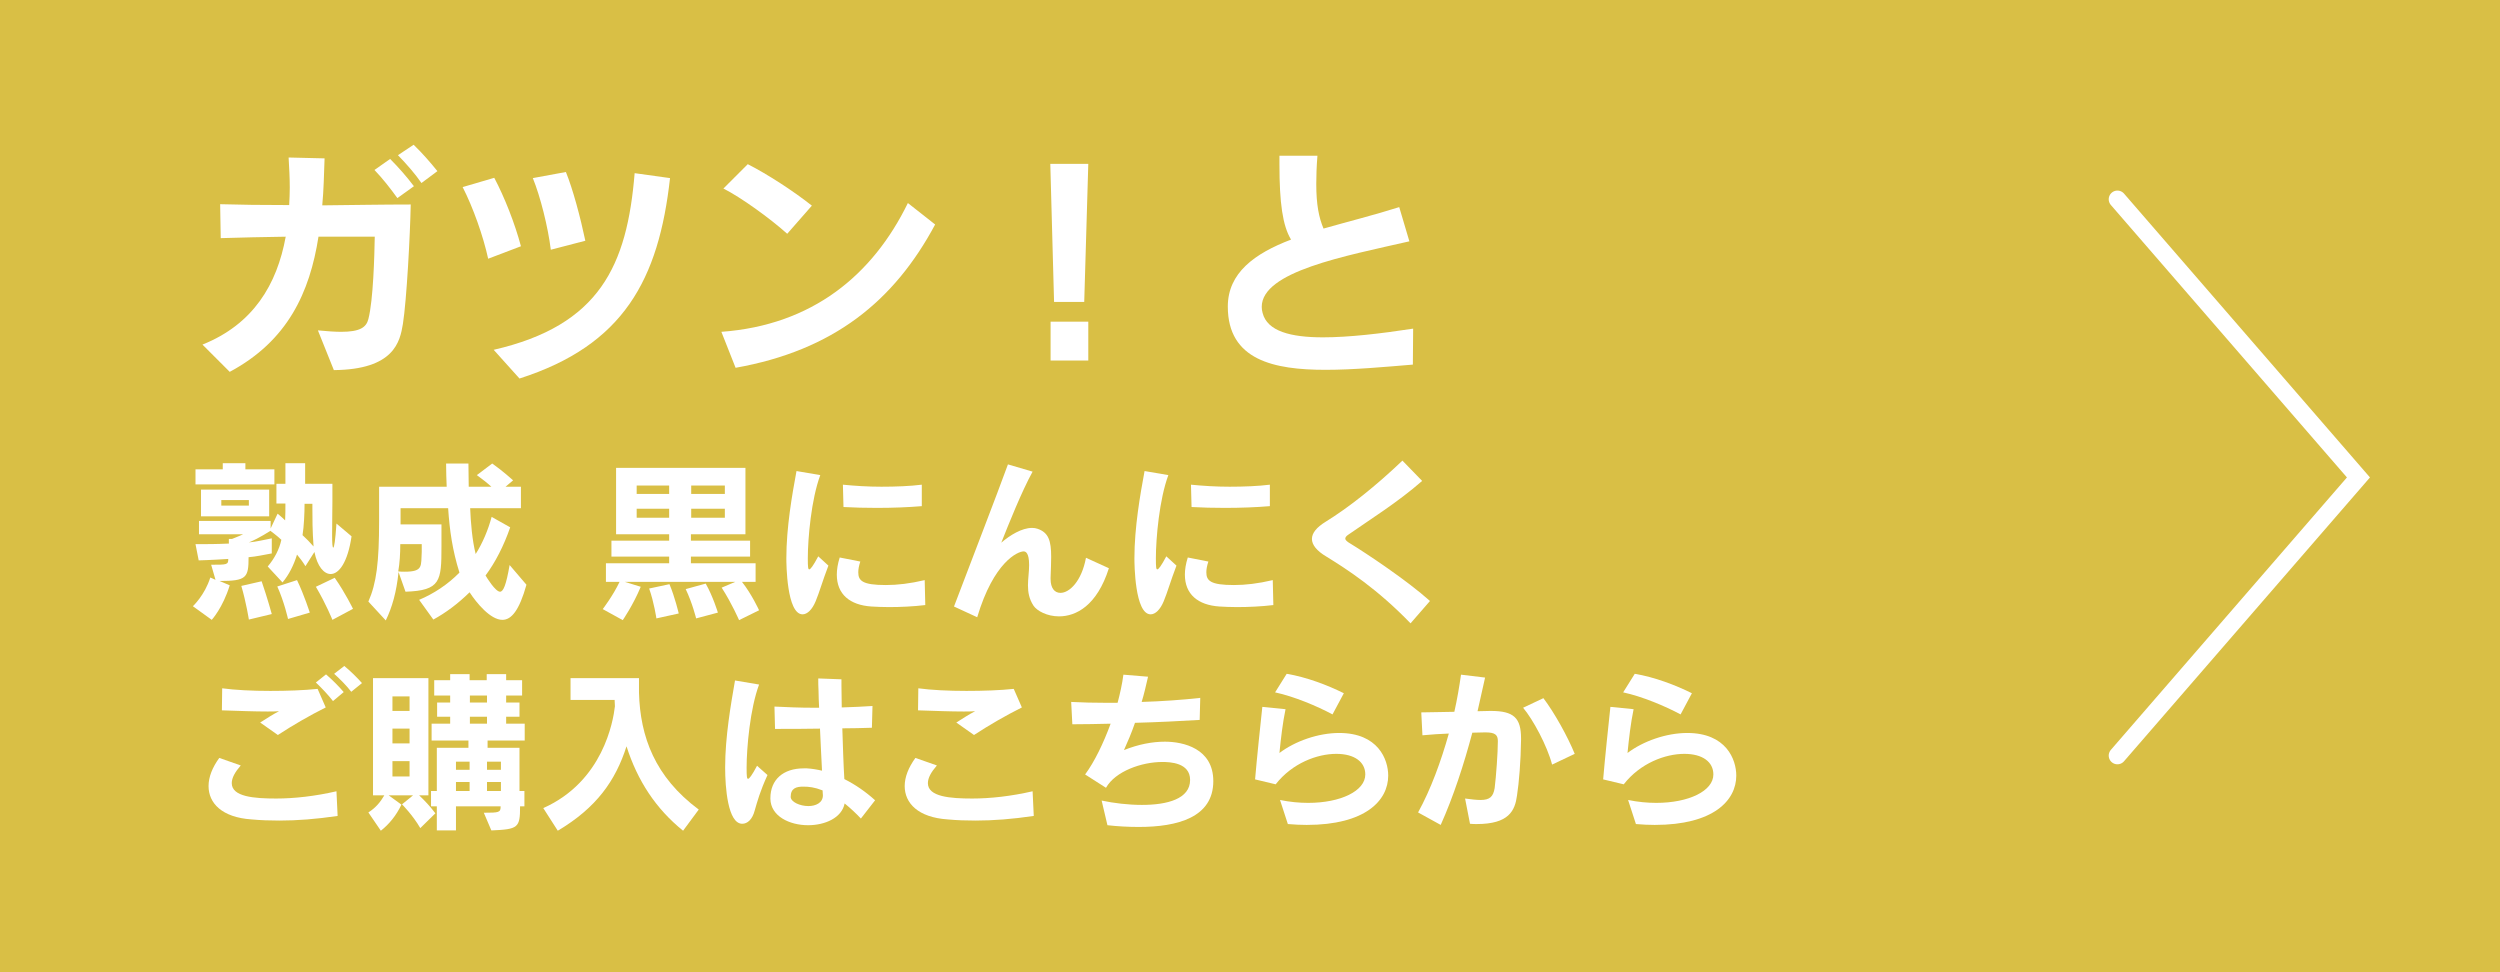 <?xml version="1.0" encoding="utf-8"?>
<!-- Generator: Adobe Illustrator 27.4.1, SVG Export Plug-In . SVG Version: 6.00 Build 0)  -->
<svg version="1.1" xmlns="http://www.w3.org/2000/svg" xmlns:xlink="http://www.w3.org/1999/xlink" x="0px" y="0px"
	 viewBox="0 0 861.9 335.2" style="enable-background:new 0 0 861.9 335.2;" xml:space="preserve">
<style type="text/css">
	.st0{fill:#D9BF45;}
	.st1{fill:#FFFFFF;}
	.st2{fill:none;stroke:#FFFFFF;stroke-width:6;stroke-linecap:round;stroke-miterlimit:10;}
</style>
<g id="レイヤー_1">
</g>
<g id="_x31_">
	<rect class="st0" width="861.9" height="335.2"/>
	<g>
		<path class="st1" d="M109.6,113.9c3.2,0.3,5.9,0.5,8,0.5c6.6,0,8.7-1.6,9.4-4.4c1.7-6.5,2.1-22.2,2.2-28.4h-19.4
			c-3,19.2-10.6,35.9-30.6,46.6l-9.4-9.4c17.5-7,25.7-20.7,28.7-37.2c-7.7,0.1-15.5,0.3-22.4,0.5l-0.2-11.7
			c6.5,0.2,14.7,0.3,23.8,0.3c0.1-2,0.2-4,0.2-6c0-3.5-0.2-6.9-0.4-10.4l12.4,0.3c-0.2,5.5-0.3,10.9-0.8,16.2
			c10.1-0.1,20.7-0.3,30.5-0.3c-0.2,10.5-1.4,33-2.7,41.2c-1,6.1-3,15.7-23.8,15.9L109.6,113.9z M137,68.3c-2.3-3.2-5.1-6.8-7.9-9.7
			l5.4-3.8c2.9,2.9,5.7,6.1,8.2,9.4L137,68.3z M145.3,63.1c-2.2-3.2-5-6.4-8.1-9.6l5.4-3.6c3,2.9,5.7,6,8.2,9.1L145.3,63.1z"/>
		<path class="st1" d="M168.3,89.2c-1.7-7.8-5.2-17.7-8.8-24.7l10.9-3.2c3.5,6.6,7.1,15.7,9.2,23.6L168.3,89.2z M170.2,120.6
			c36.6-8.4,46-29.1,48.6-60.9l12.2,1.7c-3.9,35-16,57.6-51.9,69.1L170.2,120.6z M189.9,86.1c-1-8-3.6-18.3-6.2-24.7l11.4-2.1
			c2.4,5.9,5,15.6,6.7,23.7L189.9,86.1z"/>
		<path class="st1" d="M322.4,77.4c-14.2,26.5-35.1,43.4-68.8,49.4l-4.9-12.4c31.4-2.3,52.2-19.6,64.3-44.4L322.4,77.4z M271.4,80.6
			c-5.9-5.3-16-12.6-22-15.6l8.4-8.4c6.7,3.4,15.8,9.3,22.1,14.3L271.4,80.6z"/>
		<path class="st1" d="M363.4,104.1l-1.3-47.6h13.1l-1.4,47.6H363.4z M362.2,124.3v-13.4h13v13.4H362.2z"/>
		<path class="st1" d="M487.1,125.7c-9.7,0.8-20.4,1.8-30.1,1.8c-17.7,0-33.7-3.3-33.7-21.8c0-11.6,9.2-18.3,21.8-23.1
			c-2.9-4.8-4-12.6-4-26v-2.9h13.1c-0.3,3.7-0.4,7-0.4,9.7c0,7.2,0.9,11.6,2.5,15.4c8.4-2.4,17.6-4.7,26.1-7.4l3.5,11.8
			c-22.3,5.1-50.9,10.4-50.9,22.6c0,0.7,0.1,1.4,0.3,2.1c1.6,6.3,9.7,8.4,20.8,8.4c9,0,20-1.3,31.1-3L487.1,125.7z"/>
		<path class="st1" d="M105.3,195.2c-0.9-1.5-1.9-2.8-2.9-4c-1.1,3.6-2.8,7-5,9.6l-5.1-5.5c2.3-2.7,4-5.9,4.7-9.2
			c-1.7-1.6-3.8-3.1-3.8-3.1s-3.7,2.5-7.4,4c2.5-0.2,5.3-0.9,7.9-1.4v5.2c-2.8,0.5-5.4,1.1-8,1.3c0,7.1-0.7,8.2-10,8.2l3.5,1.5
			c-2.4,7.8-6.2,11.9-6.2,11.9l-6.5-4.7c0,0,4.1-3.8,6-9.9l1.8,0.8l-1.5-5.2c5.5,0,5.9,0,5.9-2c-6,0.4-10.2,0.5-10.2,0.5l-1.1-5.6
			H69c2,0,5.6,0,9.9-0.2v-1.6H80c1.9-0.7,3.8-1.6,3.8-1.6H68.6v-4.6h24.7v2.6l2.4-5.1c0,0,1.4,1.1,2.6,2.3c0.1-1.6,0.1-4.1,0.1-5.8
			h-3.1v-6.8h3.1v-7.1h6.8v7.1h9.4v6.2c0,2.9-0.1,6.5-0.1,11.5c0,2.7,0.1,4.3,0.4,4.3c0.3,0,0.7-2.4,1.1-8.3l5.2,4.4
			c-1.3,8.9-4.3,13-7.2,13c-2.3,0-4.6-2.6-5.6-7.6L105.3,195.2z M67.4,167v-5.2h9.4v-2.1h7.8v2.1h10v5.2H67.4z M69.3,178v-9.2h23.5
			v9.2H69.3z M85.8,172.4h-9.5v1.9h9.5V172.4z M85.8,213.6c0,0-0.9-5.8-2.6-11.6l7-1.6c2,5.8,3.5,11.3,3.5,11.3L85.8,213.6z
			 M99.3,213.4c0,0-1.3-5.9-3.7-11.2l6.8-2.2c2.5,5.2,4.4,11.2,4.4,11.2L99.3,213.4z M107.8,173.7H105c0,3.1-0.2,7.8-0.7,10.8
			c1.3,1.2,2.6,2.5,3.8,3.9c-0.4-5.6-0.4-9.8-0.4-13.1V173.7z M114.6,213.7c0,0-2.1-5.3-5.7-11.4l6.5-3.1c3.7,5.3,6.3,10.7,6.3,10.7
			L114.6,213.7z"/>
		<path class="st1" d="M181.5,201.6c-2.5,8.9-5.2,12.1-8.3,12.1c-4.1,0-8.9-5.8-11.3-9.5c-4.2,4.1-8.3,7.1-12.5,9.4l-4.9-6.8
			c5-2.1,9.9-5.3,13.9-9.4c-2.4-7.6-3.4-14.6-3.9-22.2h-16.4v5.6h14.1v7.7c0,11.8-0.3,15.1-12.4,15.5l-2.4-6.8
			c-0.7,6.9-2.2,12.2-4.4,16.7l-6-6.5c2.8-6.3,3.7-13.6,3.7-27.8v-11.8h23.3c-0.1-2.6-0.2-5.1-0.2-8h7.7c0,2.9,0.1,5.2,0.1,8h7.8
			c-1.4-1.3-3.1-2.6-5-4l5.3-4c3.7,2.6,7.2,5.8,7.2,5.8l-2.6,2.2h5.3v7.4h-17.5c0.2,5,0.7,11.1,1.9,15.8c2.4-3.8,4.3-8.3,5.5-12.8
			l6.4,3.6c-2.2,6.4-5.2,12.2-8.5,16.6c0.4,0.7,3.4,5.6,5,5.6c1.1,0,2.1-2.2,3.3-9.2L181.5,201.6z M145.5,187.6H138
			c0,3.4-0.2,6.5-0.7,9.4c0.8,0.1,1.5,0.1,2.2,0.1c6.5,0,5.6-2,5.9-6.8V187.6z"/>
		<path class="st1" d="M254.8,213.8c0,0-2.5-5.8-6-11.2l4.7-2h-38.1l5.5,1.7c-2.6,6.3-6.2,11.5-6.2,11.5l-6.9-3.8
			c0,0,3.6-4.7,5.8-9.4h-4.7v-6.4h21.8v-2.3h-19.9v-5.5h19.9v-2.2h-18.3v-22.9h44.6v22.9h-18.8v2.2h20.4v5.5h-20.4v2.3h22.3v6.4
			h-4.7c3.4,4.3,5.9,9.8,5.9,9.8L254.8,213.8z M230.7,167.4h-11.2v2.9h11.2V167.4z M230.7,175.4h-11.2v3.1h11.2V175.4z M226.3,213.2
			c0,0-0.8-5.5-2.5-10.3l7-1.5c1.9,4.5,3.2,10.1,3.2,10.1L226.3,213.2z M240,213.2c0,0-1.3-5.3-3.6-10.1l6.9-1.9
			c2.5,4.4,4.2,10,4.2,10L240,213.2z M249.9,167.4h-11.6v2.9h11.6V167.4z M249.9,175.4h-11.6v3.1h11.6V175.4z"/>
		<path class="st1" d="M285.6,195c-2.1,5.5-3.1,9.2-4.4,12.3c-1.2,2.9-2.9,4.5-4.5,4.5c-5.5,0-5.6-17.6-5.6-19.3
			c0-10.7,2-22,3.5-30.1l8.2,1.4c-3.1,8.3-4.3,21.8-4.3,28.7c0,3.1,0.1,3.8,0.5,3.8c0.4,0,1.3-1.1,3.1-4.5L285.6,195z M319,208.6
			c-4.1,0.5-8.6,0.7-12.5,0.7c-2.3,0-4.4-0.1-6.1-0.2c-7.4-0.5-11.9-4.2-11.9-11c0-1.7,0.3-3.7,1-5.9l7.1,1.4
			c-0.5,1.5-0.7,2.7-0.7,3.7c0,2.9,1.4,4.4,9.5,4.4c4,0,8.3-0.5,13.4-1.7L319,208.6z M317.8,174.5c-4.7,0.4-10.1,0.6-15.5,0.6
			c-4,0-7.9-0.1-11.5-0.3l-0.2-7.7c4,0.4,8.6,0.7,13.3,0.7c5,0,9.9-0.2,13.9-0.7L317.8,174.5z"/>
		<path class="st1" d="M382.3,195.9c-4.1,12.9-11.3,16.6-17.2,16.6c-4.1,0-7.6-1.9-8.8-3.7c-1.5-2.3-1.9-4.6-1.9-7
			c0-2.3,0.4-4.7,0.4-7c0-4.4-1.3-4.7-1.9-4.7c-2,0-10.3,3.6-16,22.7l-8-3.7c6.6-17.4,14.4-37.5,18.6-49l8.5,2.5
			c-3.8,6.9-8.3,18.2-10.8,24.5c3-2.6,7.1-5.1,10.6-5.1c0.7,0,1.3,0.1,1.9,0.3c3.8,1.3,4.7,4.1,4.7,9.7c0,2-0.1,4.4-0.2,7.1v0.5
			c0,3.2,1.4,4.8,3.4,4.8c3.1,0,7.3-4,8.8-12.1L382.3,195.9z"/>
		<path class="st1" d="M405.6,195c-2.1,5.5-3.1,9.2-4.4,12.3c-1.2,2.9-2.9,4.5-4.5,4.5c-5.5,0-5.6-17.6-5.6-19.3
			c0-10.7,2-22,3.5-30.1l8.2,1.4c-3.1,8.3-4.3,21.8-4.3,28.7c0,3.1,0.1,3.8,0.5,3.8c0.4,0,1.3-1.1,3.1-4.5L405.6,195z M439,208.6
			c-4.1,0.5-8.6,0.7-12.5,0.7c-2.3,0-4.4-0.1-6.1-0.2c-7.4-0.5-11.9-4.2-11.9-11c0-1.7,0.3-3.7,1-5.9l7.1,1.4
			c-0.5,1.5-0.7,2.7-0.7,3.7c0,2.9,1.4,4.4,9.5,4.4c4,0,8.3-0.5,13.4-1.7L439,208.6z M437.8,174.5c-4.7,0.4-10.1,0.6-15.5,0.6
			c-4,0-7.9-0.1-11.5-0.3l-0.2-7.7c4,0.4,8.6,0.7,13.3,0.7c5,0,9.9-0.2,13.9-0.7L437.8,174.5z"/>
		<path class="st1" d="M486.3,214.9c-11.4-11.8-21.7-18.5-29-23c-3.4-2-5-4.1-5-6.1c0-2,1.6-4,4.7-5.9c8.1-5,17.4-12.4,26.5-21.1
			l6.8,7c-8.3,7.3-18.1,13.4-25.4,18.5c-0.8,0.5-1.1,1-1.1,1.4c0,0.4,0.4,0.8,1.1,1.3c6.4,3.9,20.3,13.2,28.1,20.2L486.3,214.9z"/>
		<path class="st1" d="M116.4,281.3c-7.4,1.1-13.9,1.6-20.1,1.6c-3.2,0-6.4-0.1-9.6-0.4c-10.2-0.7-14.8-5.6-14.8-11.5
			c0-3.1,1.3-6.4,3.7-9.7l7.4,2.6c-2,2.3-3.1,4.3-3.1,6.1c0,4.7,7.7,5.3,15.3,5.3c6.3,0,13.4-0.8,20.8-2.5L116.4,281.3z M89.7,249.1
			c3.4-2.1,3.8-2.5,6.5-3.9c-1.2,0.1-2.6,0.1-4,0.1c-4.3,0-9.7-0.2-15.7-0.4l0.1-7.6c4.4,0.6,10.4,0.9,16.6,0.9
			c5.7,0,11.6-0.2,16.3-0.7l2.8,6.4c-5.6,2.8-11.3,6.1-16.5,9.5L89.7,249.1z M114.8,241.7c-1.7-2.2-3.8-4.4-5.9-6.4l3.5-2.8
			c2.2,1.9,4.3,4,6.1,6.1L114.8,241.7z M121.1,238.5c-1.6-2.1-3.7-4.2-5.9-6.2l3.5-2.7c2.2,1.8,4.3,3.9,6.1,5.9L121.1,238.5z"/>
		<path class="st1" d="M144.9,285.5c-2.6-4.5-6.3-8.2-6.3-8.2l3.8-3.1H134l4.4,3.2c-1.8,3.8-4.3,6.8-7.1,9l-4.3-6.3
			c2.5-1.6,4.1-3.5,5.5-5.9h-3.9v-40.4h19.1v40.4h-3.2c2,1.9,3.7,3.7,5.6,6.2L144.9,285.5z M141.2,240.1h-5.9v5h5.9V240.1z
			 M141.2,251.2h-5.9v5.1h5.9V251.2z M141.2,262.4h-5.9v5.3h5.9V262.4z M179.3,278c0,7.4-0.6,7.9-9.9,8.3l-2.6-6.1
			c5.3,0,5.8-0.1,5.8-2.2h-15.4v8.3h-6.6V278h-2v-5.3h2v-14.9h10.9v-2.5h-12.7v-5.8h6.4v-2.4h-4.5v-4.9h4.5v-2.4h-5.5v-5.3h5.5v-2.1
			h6.7v2.1h5.9v-2.1h6.7v2.1h5.5v5.3h-5.5v2.4h4.6v4.9h-4.6v2.4h6.4v5.8h-12.8v2.5h11v14.9h1.7v5.3H179.3z M161.9,262.6h-4.7v2.8
			h4.7V262.6z M161.9,269.6h-4.7v3.1h4.7V269.6z M167.9,239.8H162v2.4h5.9V239.8z M167.9,247.1H162v2.4h5.9V247.1z M172.7,262.6
			h-4.8v2.8h4.8V262.6z M172.7,269.6h-4.8v3.1h4.8V269.6z"/>
		<path class="st1" d="M235.5,286.4c-9.4-7.6-15.7-17.2-19.5-29.1c-3.8,11.9-10.4,21.2-23.7,29.1l-5-7.8
			c20.6-9.2,24.1-29.9,24.7-35.1c0-0.7-0.1-1.4-0.1-2.2h-15.2v-7.5h23.6v5c0.4,15.2,5.5,29.1,20.6,40.3L235.5,286.4z"/>
		<path class="st1" d="M264.6,267.2c-2.6,5.7-3.5,9.1-4.4,12.2c-0.8,3.1-2.5,4.6-4.3,4.6c-5,0-5.9-12.6-5.9-19.4
			c0-10.6,2-21.9,3.4-30l8.3,1.4c-3.1,8.3-4.3,21.8-4.3,28.7c0,3.1,0.1,3.8,0.5,3.8c0.4,0,1.3-1.1,3.1-4.5L264.6,267.2z
			 M296.8,282.2c-1.6-1.7-3.5-3.5-5.6-5.2c-1,5-6.8,7.5-12.6,7.5c-6.4,0-12.9-3.1-13-9.1v-0.2c0-6.4,4.4-10.3,11.5-10.3h1.1
			c1.7,0.1,3.5,0.4,5.2,0.8c-0.2-4.3-0.5-9.5-0.7-14.5c-5,0.1-10.2,0.1-15.5,0.1l-0.2-7.7c4.2,0.2,8.7,0.4,13.4,0.4h2
			c-0.1-2.1-0.2-4-0.2-5.7c-0.1-1.7-0.1-3.2-0.1-4.4l8,0.3v2.2c0,2.2,0.1,4.7,0.1,7.5c3.7-0.1,7.4-0.3,10.6-0.5l-0.2,7.5
			c-3.4,0.1-6.8,0.2-10.2,0.2c0.2,6.2,0.4,12.7,0.7,17.5c3.8,1.9,7.4,4.4,10.6,7.3L296.8,282.2z M283.7,274.1c0-0.3-0.1-0.8-0.1-1.6
			c-2.8-1.1-4.7-1.3-6.7-1.3c-2.3,0-4.3,0.5-4.3,3.5v0.1c0.1,1.7,3.2,3.1,6.1,3.1c2.5,0,5-1.1,5-3.7V274.1z"/>
		<path class="st1" d="M356.4,281.3c-7.4,1.1-13.9,1.6-20.1,1.6c-3.2,0-6.4-0.1-9.6-0.4c-10.2-0.7-14.8-5.6-14.8-11.5
			c0-3.1,1.3-6.4,3.7-9.7l7.4,2.6c-2,2.3-3.1,4.3-3.1,6.1c0,4.7,7.7,5.3,15.3,5.3c6.3,0,13.4-0.8,20.8-2.5L356.4,281.3z
			 M329.7,249.1c3.4-2.1,3.8-2.5,6.5-3.9c-1.2,0.1-2.6,0.1-4,0.1c-4.3,0-9.7-0.2-15.7-0.4l0.1-7.6c4.4,0.6,10.4,0.9,16.6,0.9
			c5.7,0,11.6-0.2,16.3-0.7l2.8,6.4c-5.6,2.8-11.3,6.1-16.5,9.5L329.7,249.1z"/>
		<path class="st1" d="M379.8,276c4.2,0.9,9.2,1.5,13.9,1.5c8.8,0,16.6-2.1,16.6-8.6c0-6-7-6.2-9.6-6.2c-7.1,0-16.2,3.2-19.4,8.9
			l-7.2-4.6c3.2-4.3,6.3-10.7,8.8-17.5c-4.5,0.1-9,0.2-13.2,0.2l-0.4-7.7c3.8,0.2,7.9,0.3,12.2,0.3h3.8c0.8-3,1.6-6.5,2-9.7l8.5,0.7
			c-0.7,3.1-1.4,6.1-2.2,8.7c6.7-0.2,14-0.7,20.2-1.4l-0.2,7.6c-6.7,0.4-14.5,0.8-22.3,1c-1.2,3.5-2.5,6.5-3.8,9.4
			c5-2,9.8-2.9,14.1-2.9c6.3,0,16.7,2.3,16.7,13.6c0,12.5-12.3,15.8-25.7,15.8c-3.6,0-7.3-0.2-10.8-0.6L379.8,276z"/>
		<path class="st1" d="M441.3,275.8c3.4,0.7,6.7,1,9.7,1c11.2,0,19.7-4.1,19.7-9.8c0-4.3-3.7-7.1-10-7.1c-6.6,0-15.2,3.2-20.9,10.5
			l-7.1-1.7c0.6-7.1,1.8-18.5,2.5-25l8,0.8c-1,4.8-1.6,10.1-2.1,15.1c5.4-4.1,13.4-6.9,20.6-6.9c13.4,0,16.9,9.1,16.9,14.7
			c0,8.6-7.9,17-28.1,17c-2,0-4.2-0.1-6.5-0.3L441.3,275.8z M459.4,246.3c-5.4-2.9-13.3-6.2-19.8-7.6l4-6.4
			c6.7,1.1,14.1,3.9,19.7,6.7L459.4,246.3z"/>
		<path class="st1" d="M505.1,275.3c2.2,0.3,4,0.5,5.3,0.5c3.2,0,4.4-1.1,4.9-4.1c0.5-4,1.1-12.2,1.1-16.2c0-2.1-0.9-3-4.2-3h-0.3
			c-1.3,0-2.8,0.1-4.3,0.1c-2.9,10.9-6.5,22-10.9,31.8l-7.8-4.3c4.4-8,7.9-17.6,10.6-27.2c-2.8,0.1-5.9,0.3-9.1,0.6l-0.4-7.9
			c4.1-0.1,8-0.1,11.4-0.2c1-4.4,1.7-8.6,2.3-12.8l8.3,1c-0.8,3.7-1.7,7.6-2.6,11.6c1.6,0,3-0.1,4.3-0.1h0.3
			c7.9,0,10.4,2.4,10.4,9.5v0.5c-0.1,7.4-0.7,14.7-1.4,19.2c-0.7,5.2-2.8,9.8-13.9,9.8c-0.8,0-1.5,0-2.3-0.1L505.1,275.3z
			 M535.1,263.6c-1.7-6.5-6.6-15.6-10-19.6l7-3.3c3.8,5,8.4,13.3,10.8,19.2L535.1,263.6z"/>
		<path class="st1" d="M561.3,275.8c3.4,0.7,6.7,1,9.7,1c11.2,0,19.7-4.1,19.7-9.8c0-4.3-3.7-7.1-10-7.1c-6.6,0-15.2,3.2-20.9,10.5
			l-7.1-1.7c0.6-7.1,1.8-18.5,2.5-25l8,0.8c-1,4.8-1.6,10.1-2.1,15.1c5.4-4.1,13.4-6.9,20.6-6.9c13.4,0,16.9,9.1,16.9,14.7
			c0,8.6-7.9,17-28.1,17c-2,0-4.2-0.1-6.5-0.3L561.3,275.8z M579.4,246.3c-5.4-2.9-13.3-6.2-19.8-7.6l4-6.4
			c6.7,1.1,14.1,3.9,19.7,6.7L579.4,246.3z"/>
	</g>
	<polyline class="st2" points="730,68.7 813.1,164.6 730,260.5 	"/>
</g>
</svg>
